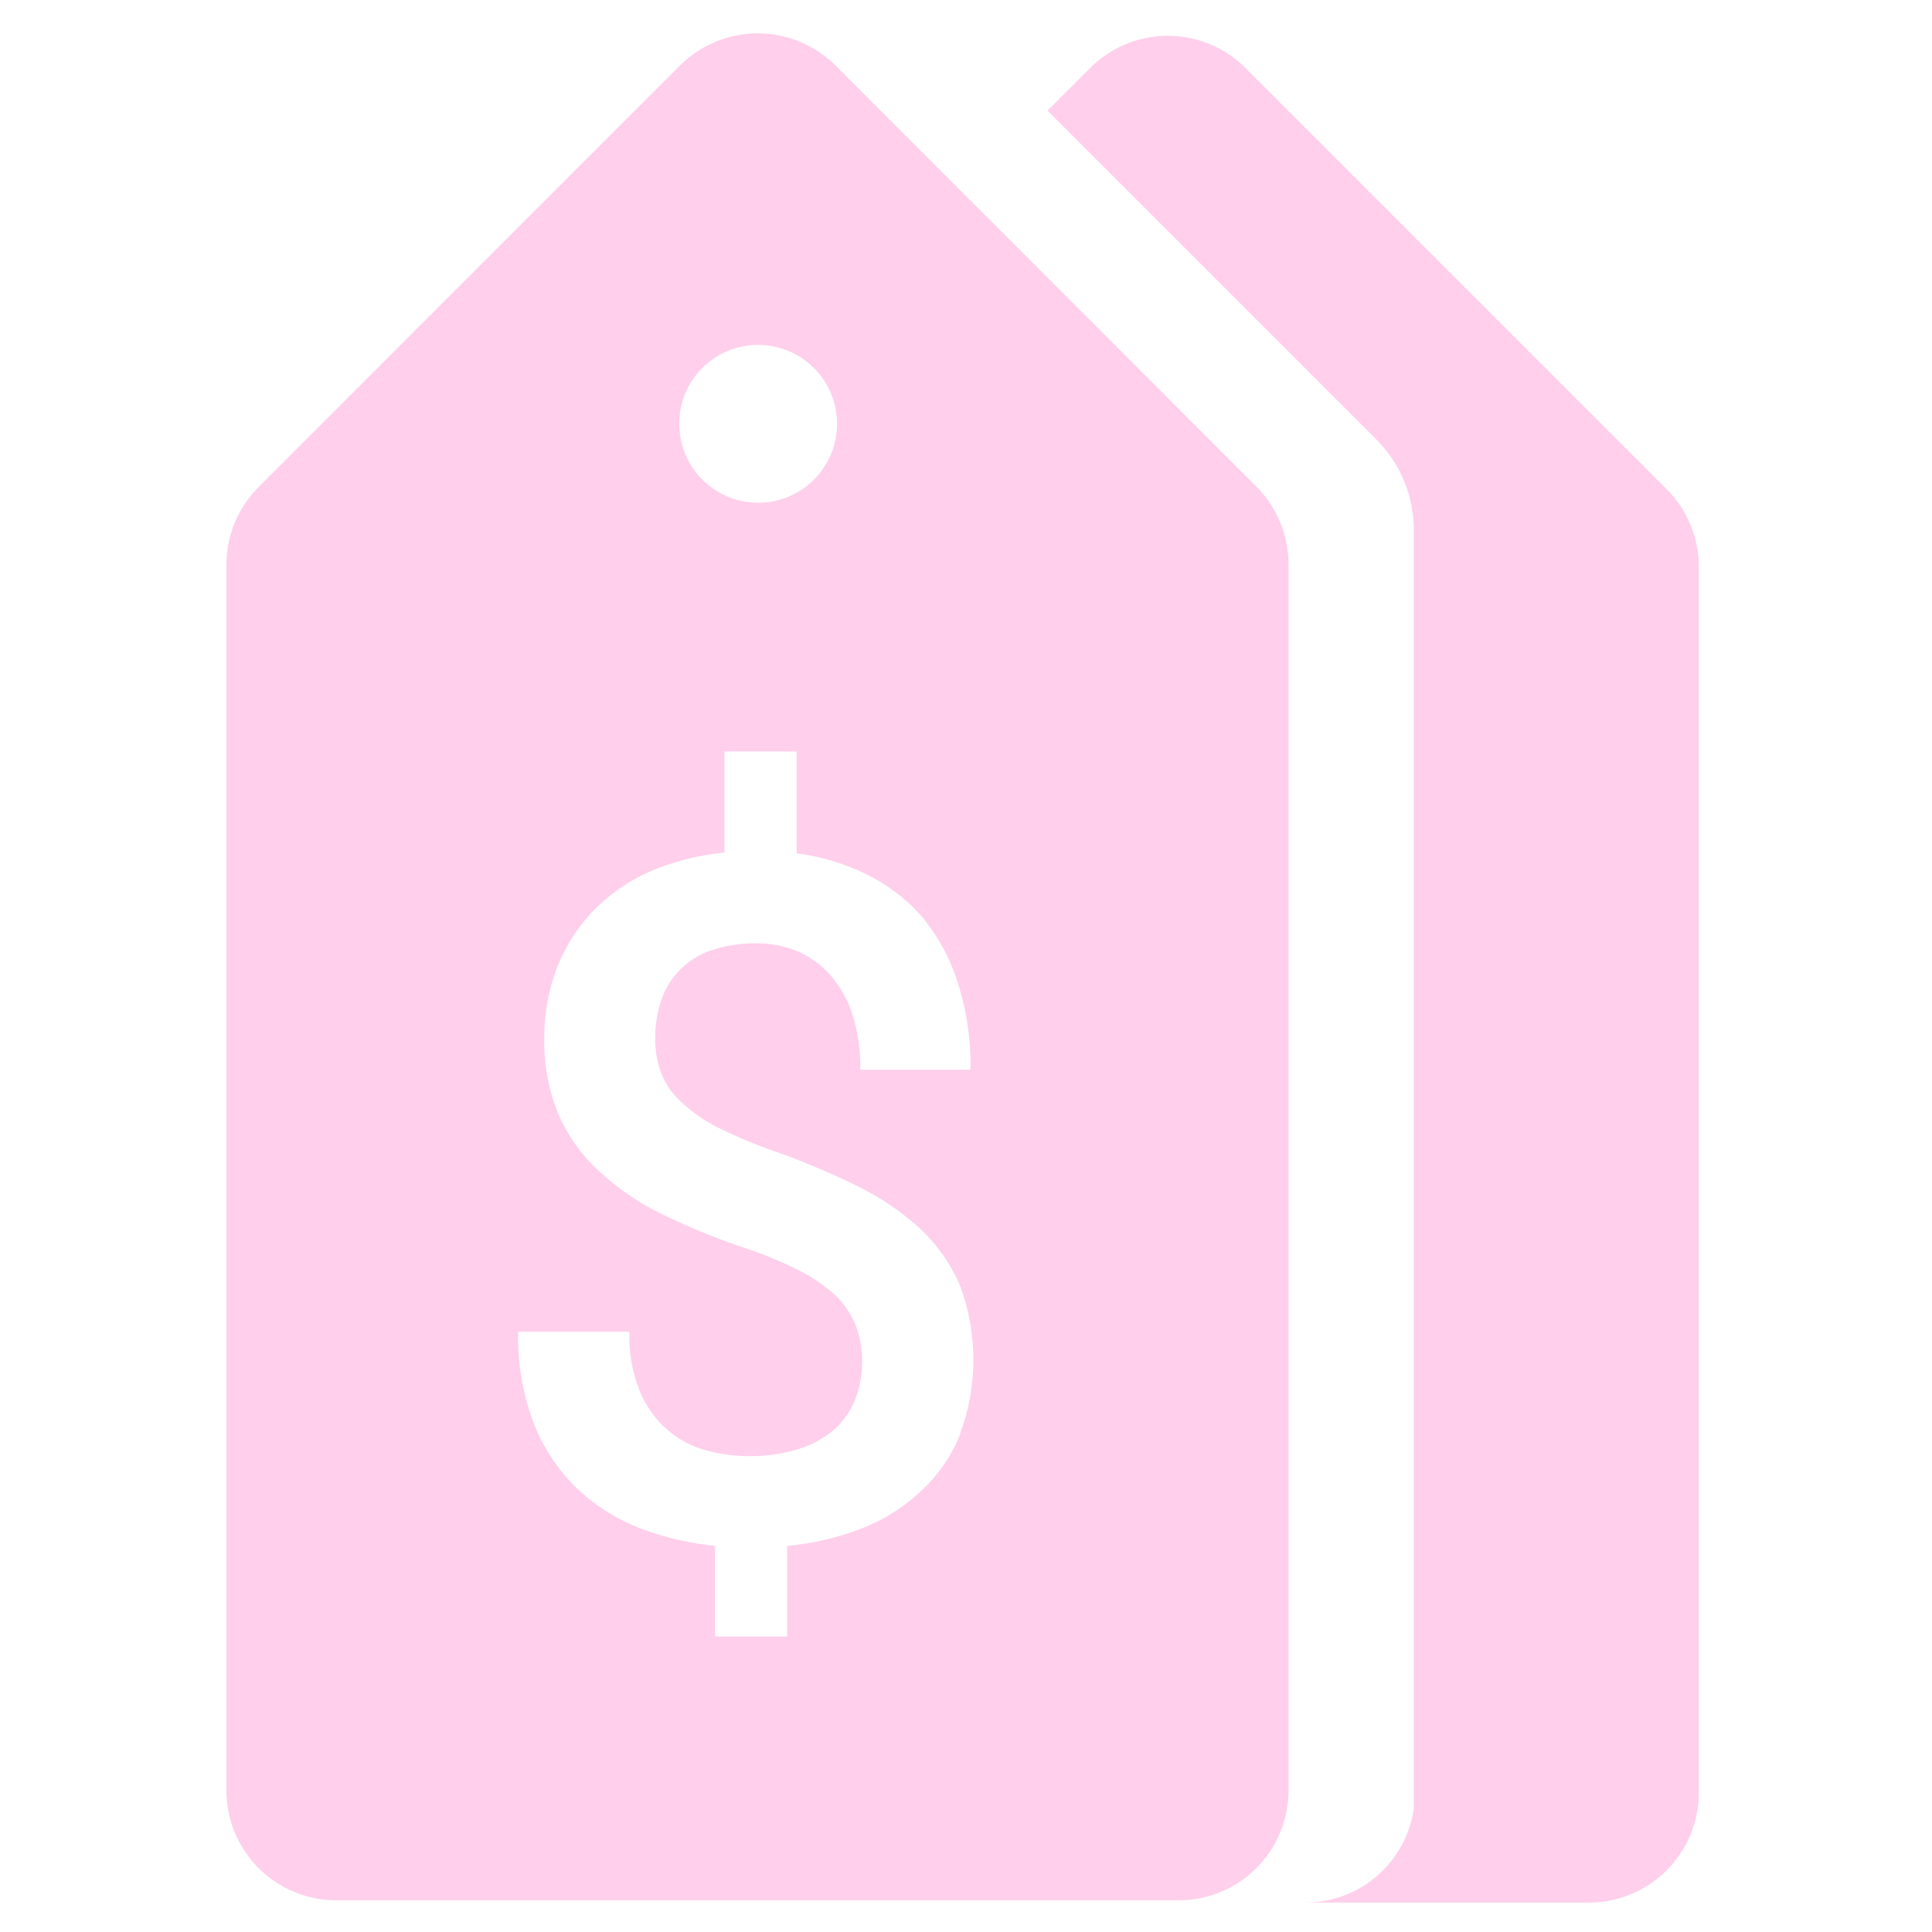 <svg width="128" height="128" viewBox="0 0 128 128" fill="none" xmlns="http://www.w3.org/2000/svg">
<g clip-path="url(#clip0_847_105)">
<path d="M83.24 32.24L55.35 4.34C53.983 2.976 52.131 2.21 50.2 2.21C48.269 2.21 46.417 2.976 45.05 4.34L17.16 32.24C16.478 32.914 15.937 33.716 15.566 34.599C15.195 35.483 15.003 36.432 15 37.39V118.62C15 120.551 15.767 122.403 17.132 123.768C18.497 125.133 20.349 125.9 22.28 125.9H78.09C80.021 125.9 81.873 125.133 83.238 123.768C84.603 122.403 85.37 120.551 85.37 118.62V37.39C85.369 35.459 84.603 33.608 83.24 32.24ZM50.24 22.85C51.274 22.852 52.285 23.161 53.144 23.737C54.003 24.313 54.672 25.131 55.066 26.088C55.46 27.044 55.561 28.096 55.358 29.11C55.154 30.124 54.654 31.055 53.921 31.785C53.188 32.515 52.255 33.012 51.24 33.212C50.226 33.411 49.174 33.306 48.219 32.908C47.264 32.511 46.449 31.839 45.876 30.977C45.303 30.116 44.998 29.105 45 28.07C45 26.689 45.547 25.364 46.522 24.386C47.496 23.408 48.819 22.855 50.2 22.85H50.24ZM63.62 95C63.068 96.399 62.214 97.659 61.12 98.69C60.002 99.77 58.684 100.623 57.24 101.2C55.612 101.853 53.897 102.264 52.15 102.42V108.42H47.37V102.42C45.698 102.253 44.054 101.87 42.48 101.28C40.934 100.697 39.518 99.817 38.31 98.69C37.048 97.491 36.059 96.035 35.41 94.42C34.644 92.448 34.277 90.344 34.33 88.23H41.7C41.65 89.599 41.892 90.962 42.41 92.23C42.815 93.196 43.438 94.055 44.23 94.74C44.958 95.371 45.82 95.829 46.75 96.08C47.685 96.338 48.65 96.469 49.62 96.47C50.734 96.486 51.845 96.328 52.91 96C53.791 95.734 54.606 95.284 55.3 94.68C55.89 94.143 56.352 93.48 56.65 92.74C57.259 91.163 57.277 89.419 56.7 87.83C56.398 87.077 55.941 86.396 55.36 85.83C54.625 85.167 53.804 84.605 52.92 84.16C51.764 83.58 50.568 83.085 49.34 82.68C47.469 82.058 45.642 81.313 43.87 80.45C42.342 79.71 40.934 78.746 39.69 77.59C38.537 76.541 37.62 75.26 37 73.83C36.35 72.245 36.03 70.543 36.06 68.83C36.043 67.211 36.332 65.603 36.91 64.09C37.454 62.699 38.266 61.428 39.3 60.35C40.358 59.26 41.614 58.382 43 57.76C44.591 57.08 46.278 56.649 48 56.48V49.79H52.78V56.54C54.386 56.742 55.947 57.208 57.4 57.92C58.739 58.577 59.943 59.48 60.95 60.58C62.059 61.875 62.899 63.377 63.42 65C64.036 66.895 64.334 68.878 64.3 70.87H57C57.018 69.644 56.846 68.423 56.49 67.25C56.179 66.272 55.672 65.367 55 64.59C54.415 63.932 53.695 63.407 52.89 63.05C52.009 62.674 51.058 62.486 50.1 62.5C49.08 62.483 48.066 62.642 47.1 62.97C46.334 63.228 45.637 63.66 45.066 64.233C44.495 64.805 44.065 65.503 43.81 66.27C43.538 67.072 43.403 67.914 43.41 68.76C43.395 69.58 43.538 70.394 43.83 71.16C44.13 71.895 44.6 72.55 45.2 73.07C45.928 73.743 46.75 74.305 47.64 74.74C48.839 75.333 50.075 75.848 51.34 76.28C53.203 76.94 55.026 77.708 56.8 78.58C58.314 79.317 59.715 80.266 60.96 81.4C62.089 82.459 62.988 83.739 63.6 85.16C64.787 88.336 64.787 91.834 63.6 95.01L63.62 95Z" fill="#FFCFEB"/>
<path d="M110.41 32.4L82.52 4.51C81.845 3.832 81.042 3.294 80.158 2.927C79.275 2.56 78.327 2.371 77.37 2.371C76.413 2.371 75.466 2.56 74.582 2.927C73.698 3.294 72.895 3.832 72.22 4.51L69.4 7.33L91.18 29.11C92.773 30.701 93.668 32.859 93.67 35.11V119.83C93.42 121.558 92.555 123.138 91.235 124.281C89.914 125.423 88.226 126.051 86.48 126.05H105.27C107.201 126.05 109.052 125.283 110.418 123.918C111.783 122.552 112.55 120.701 112.55 118.77V37.55C112.55 36.593 112.361 35.645 111.993 34.762C111.626 33.878 111.088 33.075 110.41 32.4Z" fill="#FFCFEB"/>
</g>
<defs>
<clipPath id="clip0_847_105">
<rect width="128" height="128" fill="white"/>
</clipPath>
</defs>
</svg>
